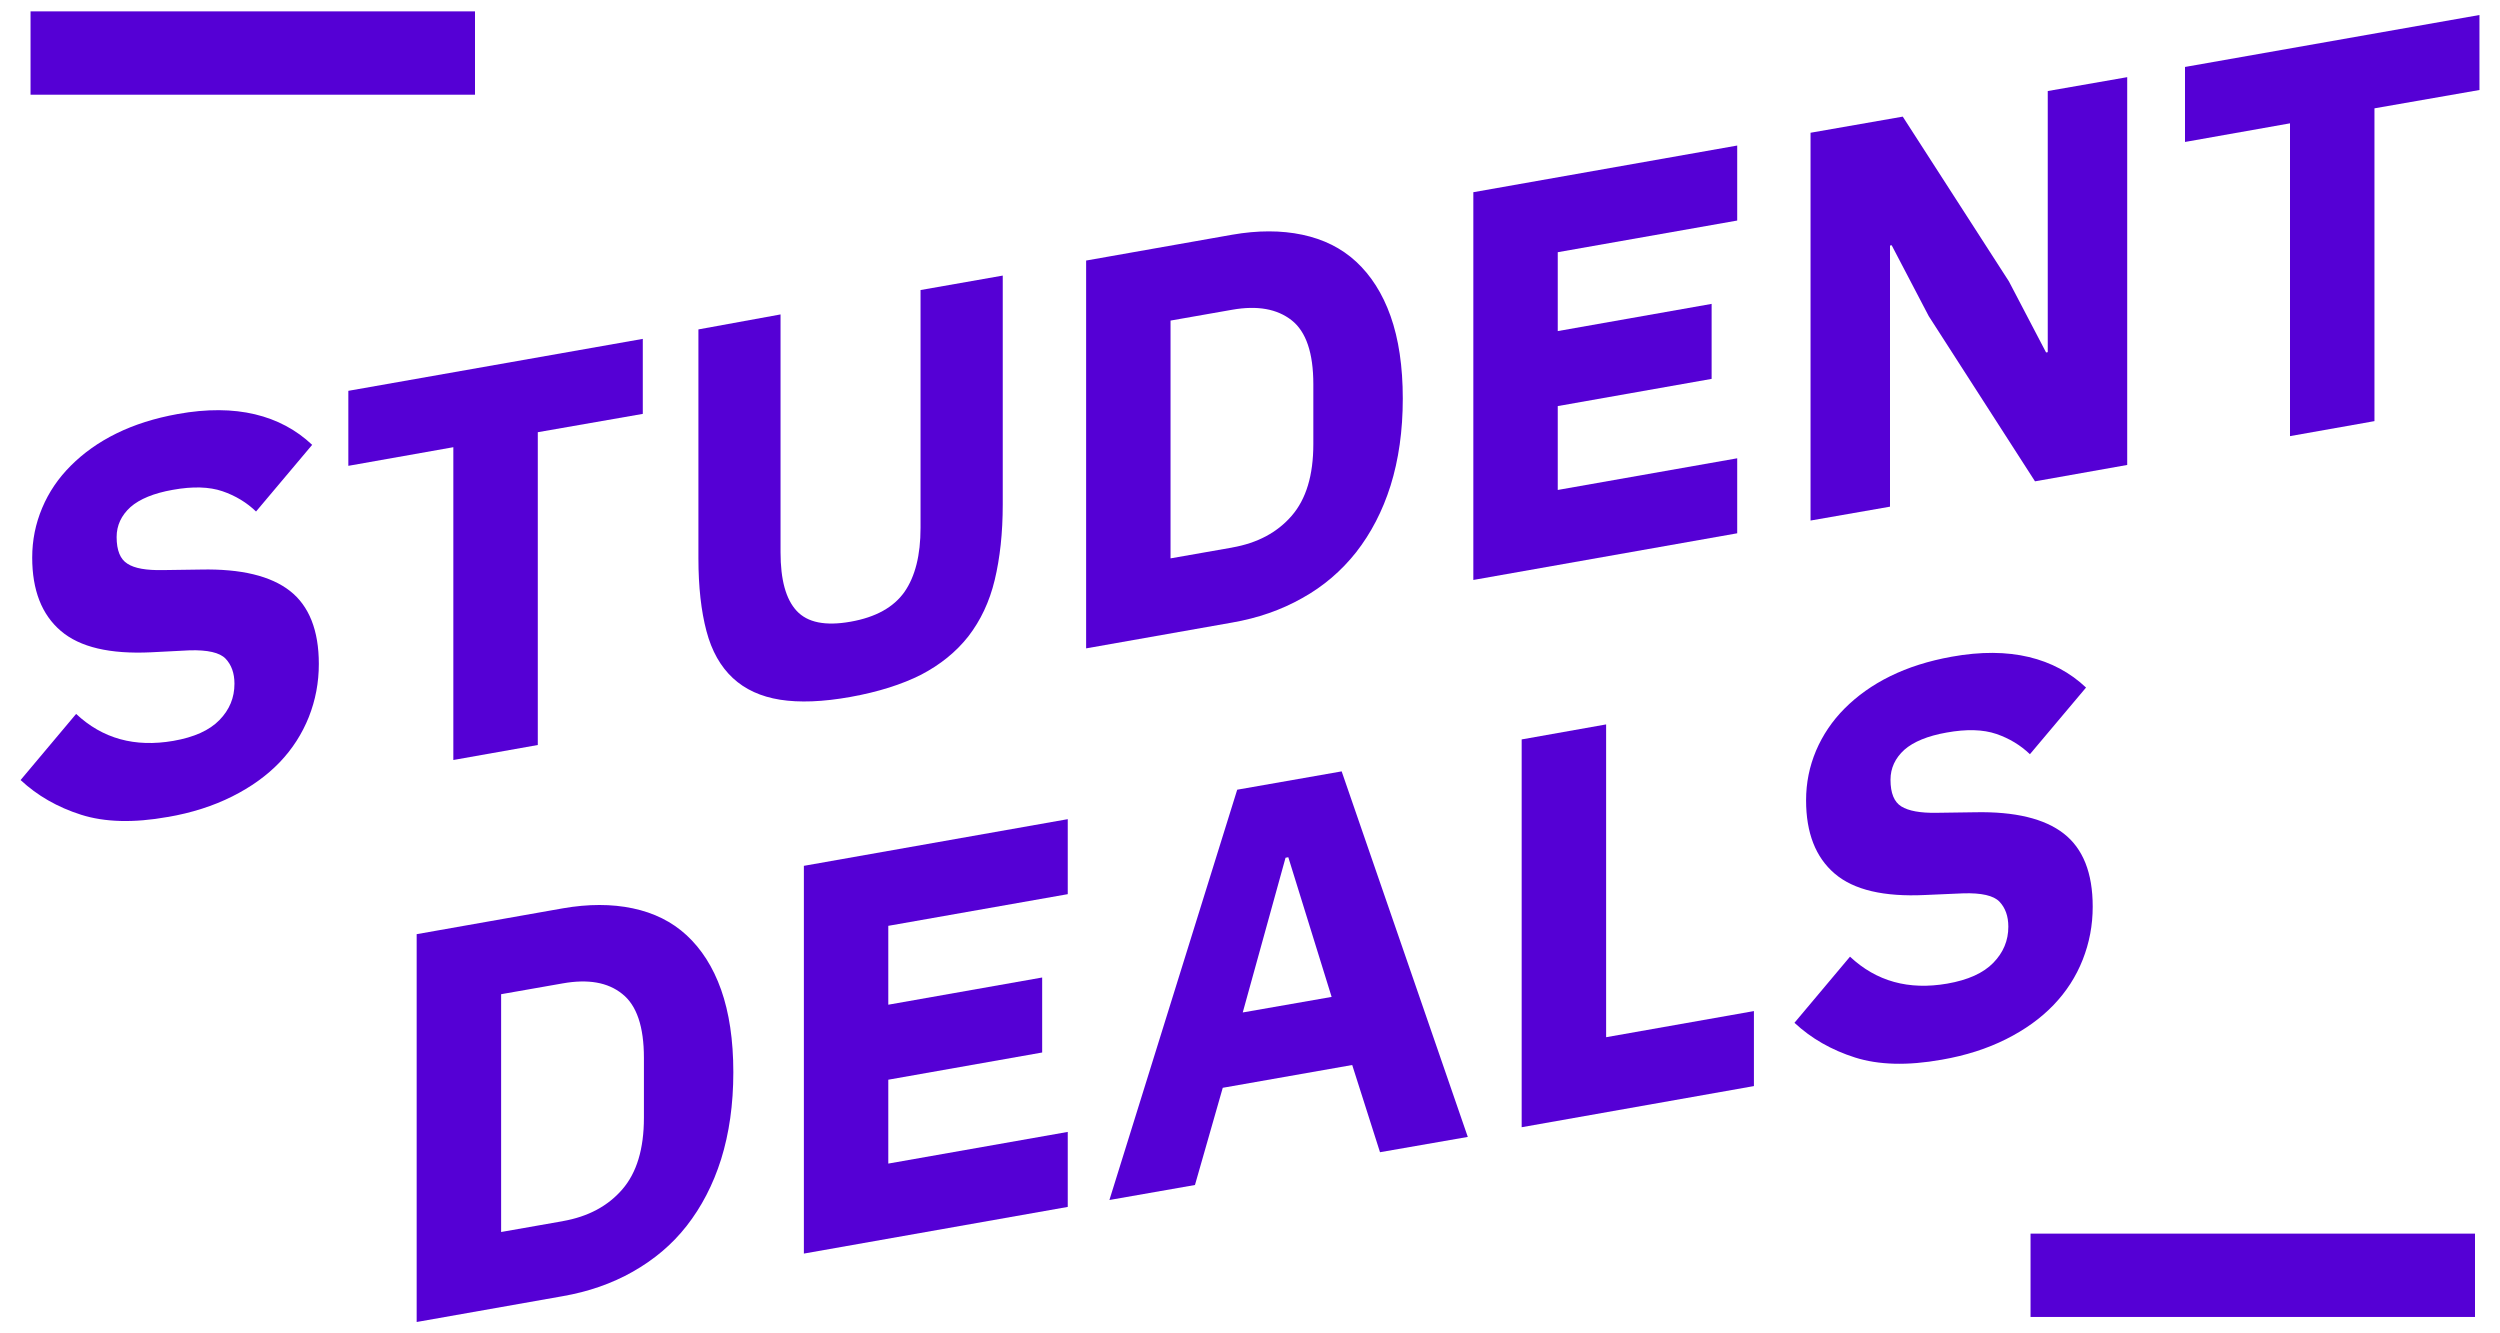 <svg xmlns="http://www.w3.org/2000/svg" xmlns:xlink="http://www.w3.org/1999/xlink" viewBox="0 0 60 32"><path fill="#5500d5" d="M4.027 19.607c-0.82 0.147-1.513 0.127-2.080-0.053s-1.053-0.46-1.453-0.833l1.333-1.587c0.633 0.593 1.407 0.807 2.333 0.647 0.5-0.087 0.867-0.253 1.107-0.5s0.36-0.533 0.36-0.873c0-0.253-0.073-0.453-0.213-0.6s-0.433-0.213-0.867-0.2l-0.92 0.047c-0.987 0.047-1.707-0.12-2.167-0.513s-0.687-0.98-0.687-1.76c0-0.42 0.080-0.813 0.24-1.193s0.387-0.713 0.687-1.013c0.3-0.3 0.66-0.56 1.093-0.773s0.92-0.367 1.473-0.467c0.7-0.127 1.32-0.12 1.853 0.007s0.993 0.373 1.373 0.733l-1.347 1.6c-0.22-0.213-0.493-0.38-0.807-0.487s-0.713-0.12-1.193-0.033c-0.453 0.080-0.793 0.22-1.013 0.413-0.22 0.2-0.333 0.44-0.333 0.72 0 0.32 0.087 0.533 0.26 0.64 0.173 0.113 0.453 0.16 0.847 0.153l0.92-0.013c0.96-0.020 1.673 0.153 2.133 0.513s0.693 0.947 0.693 1.753c0 0.447-0.080 0.867-0.24 1.273-0.16 0.4-0.393 0.767-0.7 1.087s-0.687 0.593-1.14 0.82c-0.453 0.227-0.967 0.393-1.547 0.493z"></path><path fill="#5500d5" d="M12.907 10.373v7.507l-2.027 0.36v-7.507l-2.52 0.447v-1.8l7.067-1.247v1.8l-2.52 0.44z"></path><path fill="#5500d5" d="M18.733 7.547v5.707c0 0.66 0.127 1.127 0.387 1.407s0.687 0.367 1.293 0.26c0.607-0.107 1.033-0.347 1.293-0.713 0.26-0.373 0.387-0.887 0.387-1.54v-5.707l1.973-0.347v5.493c0 0.687-0.067 1.287-0.193 1.813s-0.34 0.973-0.633 1.353c-0.293 0.373-0.673 0.68-1.133 0.92-0.46 0.233-1.027 0.413-1.693 0.533s-1.233 0.14-1.693 0.067c-0.46-0.073-0.84-0.247-1.133-0.52s-0.507-0.647-0.633-1.127c-0.127-0.48-0.193-1.060-0.193-1.747v-5.493l1.973-0.36z"></path><path fill="#5500d5" d="M26.067 6.253l3.507-0.62c0.613-0.107 1.173-0.107 1.68 0s0.94 0.32 1.293 0.647c0.353 0.327 0.633 0.76 0.827 1.307s0.293 1.207 0.293 1.98-0.1 1.467-0.293 2.087c-0.193 0.613-0.473 1.147-0.827 1.6-0.353 0.447-0.787 0.82-1.293 1.1-0.507 0.287-1.067 0.48-1.68 0.587l-3.507 0.62v-9.307zM29.573 13.14c0.607-0.107 1.080-0.36 1.427-0.76s0.52-0.973 0.52-1.72v-1.44c0-0.747-0.173-1.26-0.52-1.533s-0.82-0.36-1.427-0.253l-1.48 0.26v5.707l1.48-0.26z"></path><path fill="#5500d5" d="M35.36 13.92v-9.307l6.333-1.12v1.8l-4.307 0.76v1.893l3.693-0.653v1.8l-3.693 0.653v2.013l4.307-0.76v1.8l-6.333 1.12z"></path><path fill="#5500d5" d="M46.293 7.593l-0.893-1.707-0.040 0.007v6.267l-1.907 0.333v-9.307l2.213-0.387 2.547 3.953 0.893 1.707 0.040-0.007v-6.267l1.907-0.333v9.307l-2.213 0.393-2.547-3.96z"></path><path fill="#5500d5" d="M56.987 2.6v7.507l-2.027 0.36v-7.507l-2.52 0.447v-1.8l7.067-1.247v1.8l-2.52 0.44z"></path><path fill="#5500d5" d="M10 22.42l3.507-0.62c0.613-0.107 1.173-0.107 1.68 0s0.94 0.32 1.293 0.647 0.633 0.76 0.827 1.307c0.193 0.547 0.293 1.207 0.293 1.98s-0.1 1.467-0.293 2.087c-0.193 0.613-0.473 1.147-0.827 1.6s-0.787 0.813-1.293 1.1c-0.507 0.287-1.067 0.48-1.68 0.587l-3.507 0.62v-9.307zM13.507 29.307c0.607-0.107 1.080-0.36 1.427-0.76s0.52-0.973 0.52-1.72v-1.44c0-0.747-0.173-1.26-0.52-1.533-0.347-0.28-0.82-0.36-1.427-0.253l-1.48 0.26v5.707l1.48-0.26z"></path><path fill="#5500d5" d="M19.293 30.087v-9.307l6.333-1.12v1.8l-4.307 0.76v1.893l3.693-0.653v1.8l-3.693 0.653v2.013l4.307-0.76v1.8l-6.333 1.12z"></path><path fill="#5500d5" d="M33.12 27.653l-0.667-2.093-3.107 0.547-0.667 2.333-2.053 0.36 3.067-9.847 2.507-0.44 3.027 8.773-2.107 0.367zM30.92 20.573l-0.067 0.013-1.027 3.713 2.133-0.373-1.040-3.353z"></path><path fill="#5500d5" d="M36.52 27.053v-9.307l2.027-0.36v7.507l3.547-0.627v1.8l-5.573 0.987z"></path><path fill="#5500d5" d="M46.6 25.433c-0.82 0.147-1.513 0.127-2.080-0.053s-1.053-0.46-1.453-0.833l1.333-1.587c0.633 0.593 1.407 0.807 2.333 0.647 0.5-0.087 0.867-0.253 1.107-0.5s0.36-0.533 0.36-0.867c0-0.253-0.073-0.453-0.213-0.6s-0.433-0.213-0.867-0.2l-0.92 0.040c-0.987 0.047-1.707-0.12-2.167-0.513s-0.687-0.98-0.687-1.76c0-0.42 0.080-0.813 0.24-1.193 0.16-0.373 0.387-0.713 0.687-1.013s0.66-0.56 1.093-0.773c0.433-0.213 0.92-0.367 1.473-0.467 0.7-0.127 1.32-0.12 1.853 0.007s0.993 0.373 1.373 0.733l-1.347 1.6c-0.22-0.213-0.493-0.38-0.807-0.487s-0.713-0.12-1.193-0.033c-0.453 0.080-0.793 0.22-1.013 0.413-0.22 0.2-0.333 0.44-0.333 0.72 0 0.32 0.087 0.533 0.26 0.64s0.453 0.16 0.847 0.153l0.92-0.013c0.96-0.020 1.673 0.153 2.133 0.513s0.693 0.94 0.693 1.753c0 0.447-0.080 0.867-0.24 1.273s-0.393 0.767-0.7 1.087-0.687 0.593-1.14 0.82c-0.453 0.227-0.967 0.393-1.547 0.493z"></path><path fill="#5500d5" d="M48.733 29.607h10.667v2h-10.667v-2z"></path><path fill="#5500d5" d="M0.733 0.273h10.667v2h-10.667v-2z"></path></svg>